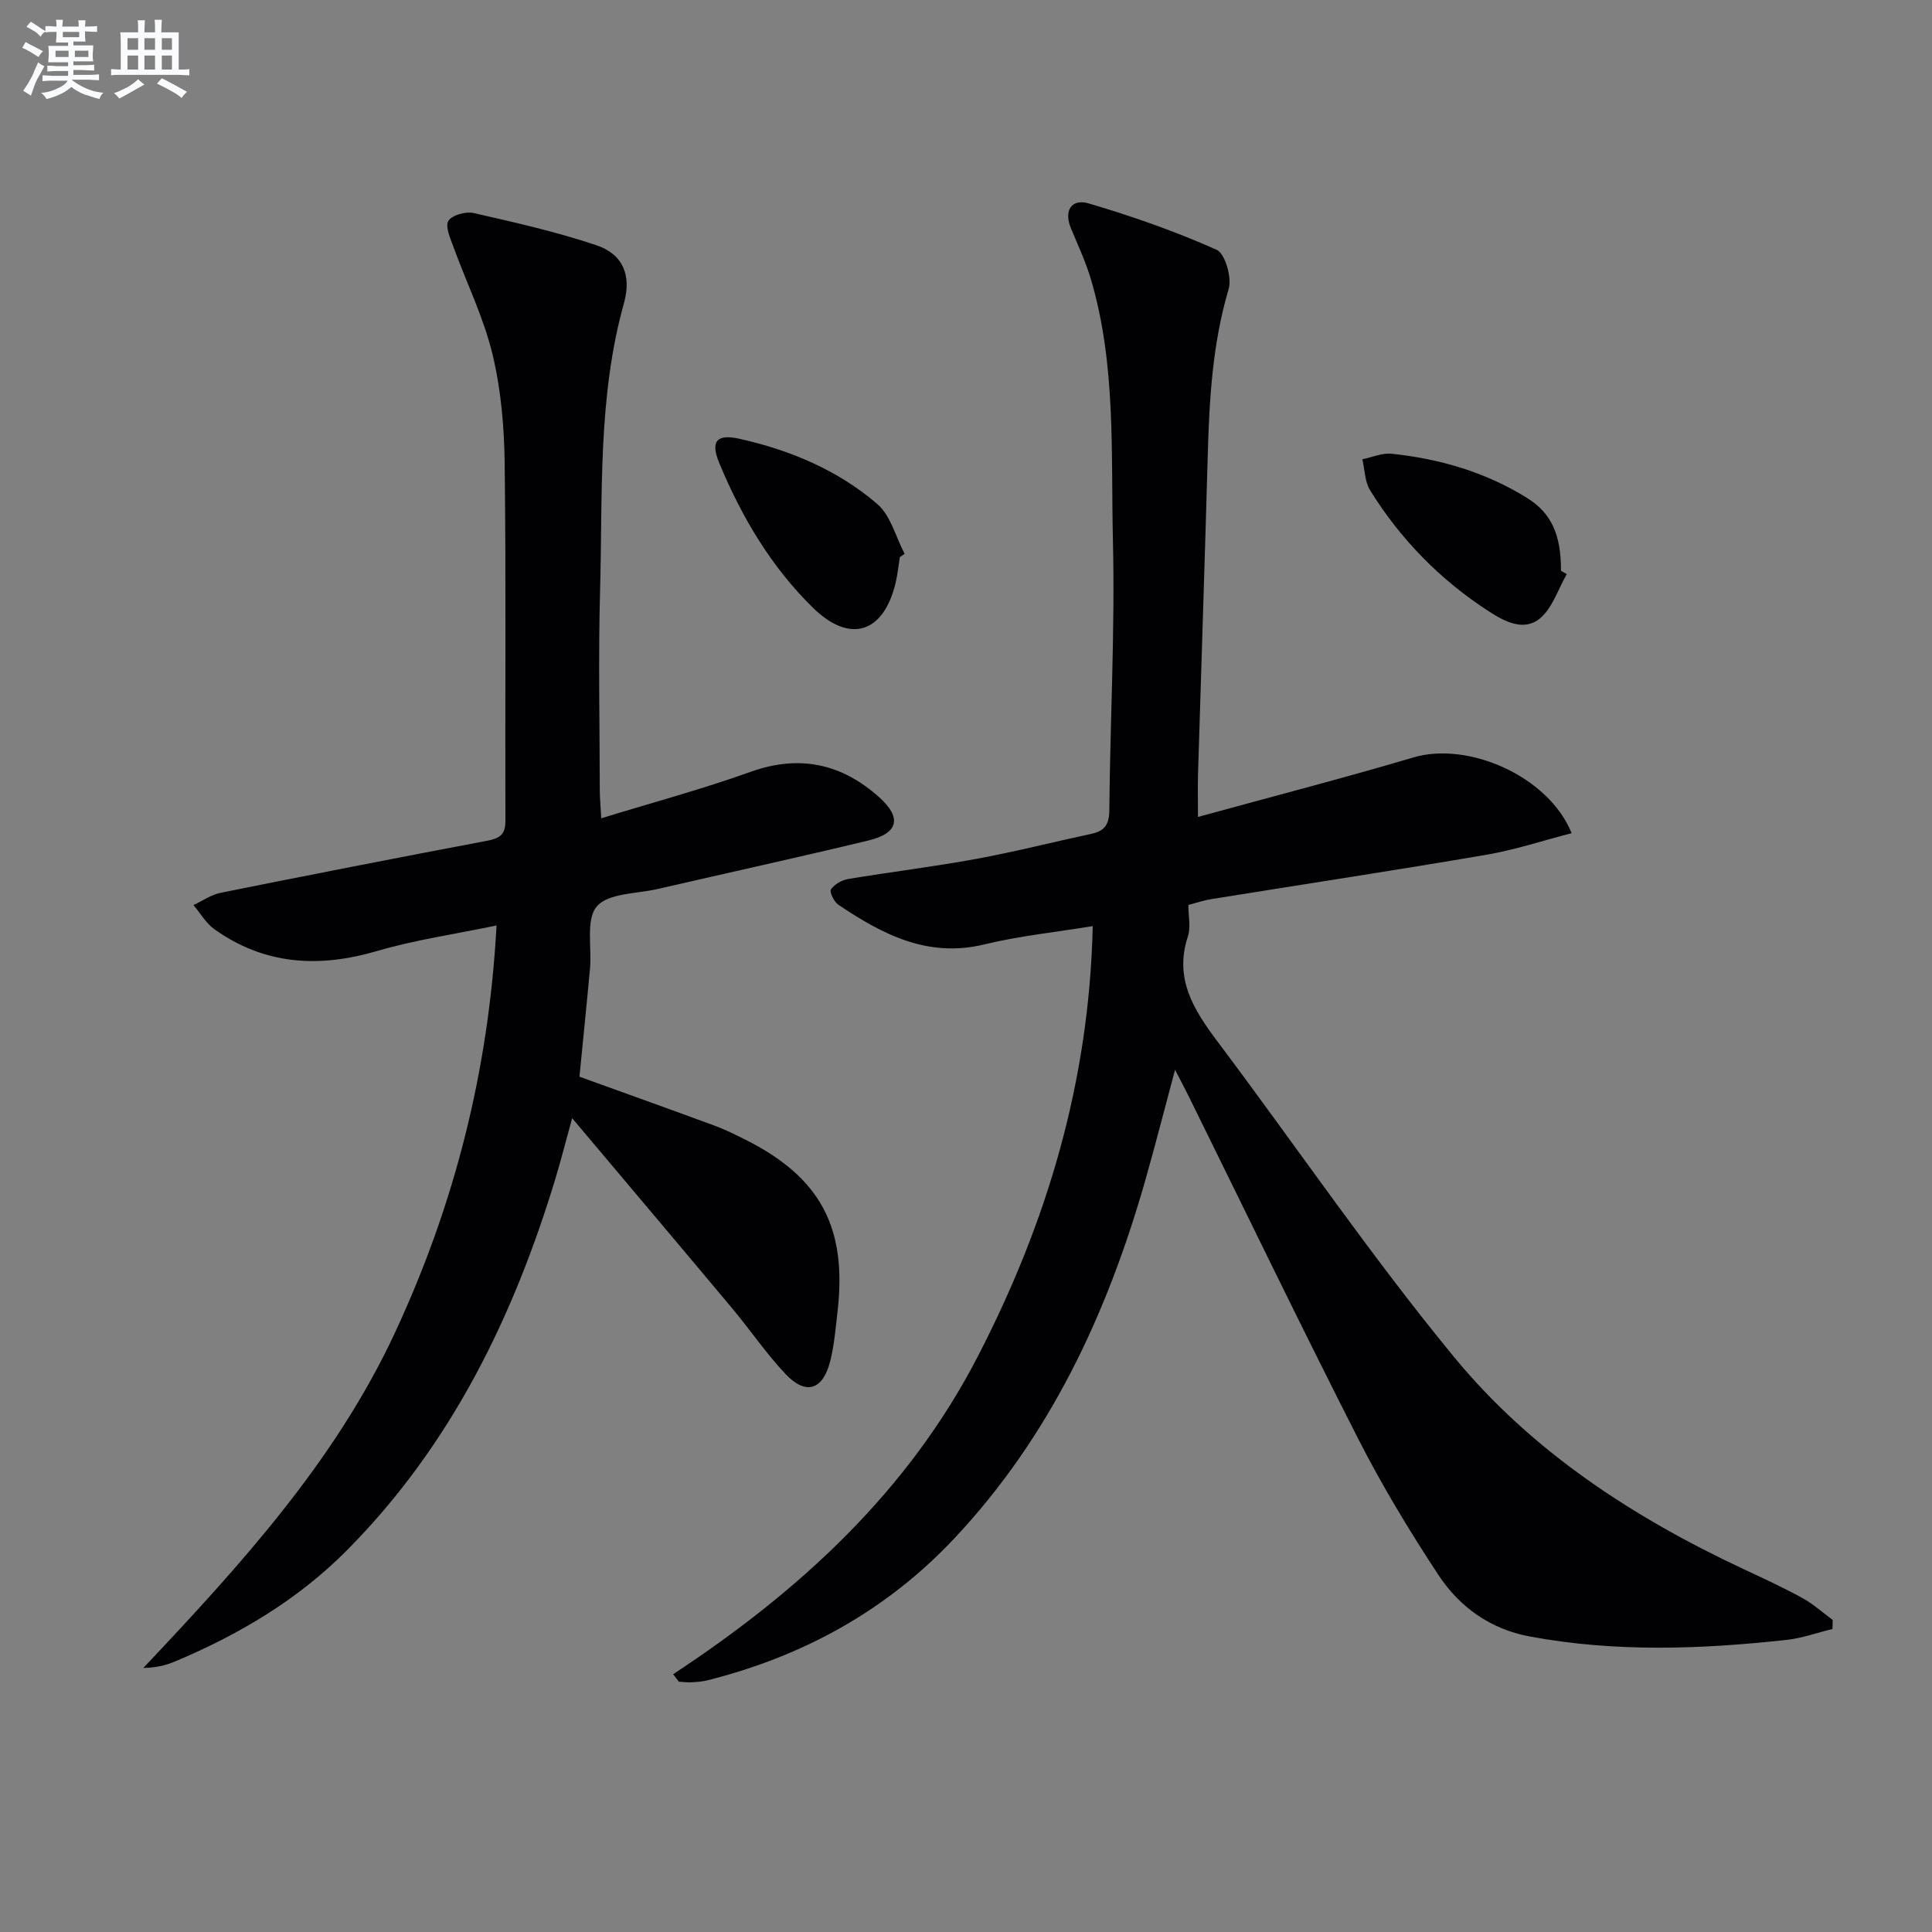 <svg enable-background="new 0 0 400 400" viewBox="0 0 400 400" xmlns="http://www.w3.org/2000/svg"><rect x="0" y="0" width="400" height="400" fill="#808080" stroke="none"/><g fill="#010103"><path d="m139.36 346.63c26.15-17.2 48.63-37.79 63.11-65.85 14.28-27.67 23.04-56.77 23.77-89.04-7.94 1.3-15.31 2.05-22.44 3.79-11.74 2.85-21.11-2.09-30.23-8.21-.89-.6-1.88-2.68-1.53-3.18.73-1.05 2.24-1.93 3.56-2.15 8.83-1.47 17.74-2.55 26.54-4.17 7.99-1.47 15.88-3.48 23.83-5.19 2.66-.57 3.67-1.86 3.7-4.78.17-18.64 1.19-37.29.75-55.9-.43-18.05.68-36.33-4.52-54-1.07-3.64-2.69-7.12-4.16-10.64-1.57-3.77.16-6.22 3.64-5.2 9.01 2.65 17.93 5.78 26.5 9.6 1.77.79 3.2 5.76 2.5 8.13-3.36 11.32-4.01 22.86-4.33 34.51-.61 21.95-1.35 43.9-2.01 65.85-.08 2.64-.01 5.28-.01 8.94 15.29-4.2 30.03-8.01 44.63-12.33 11.32-3.34 27.95 3.88 32.73 15.69-5.99 1.54-11.77 3.47-17.7 4.48-18.97 3.24-38.01 6.13-57.01 9.19-1.45.23-2.85.72-4.65 1.19 0 2.26.54 4.58-.09 6.51-2.88 8.73 1.19 15.19 6.12 21.75 16.38 21.79 31.74 44.4 49.05 65.41 16.04 19.49 37.09 33.18 59.97 43.88 4.06 1.9 8.15 3.78 12.08 5.94 2.25 1.23 4.19 3.01 6.28 4.54-.01.62-.03 1.24-.04 1.87-3.16.77-6.28 1.91-9.49 2.26-17.74 1.95-35.48 2.59-53.17-.7-8.19-1.52-14.55-6.09-18.95-12.77-6.02-9.14-11.71-18.57-16.67-28.32-11.92-23.42-23.34-47.1-34.97-70.67-.78-1.59-1.62-3.15-2.87-5.57-2.23 8.3-4.1 15.66-6.18 22.95-7.85 27.51-19.67 52.94-39.49 74.04-14.04 14.96-31.32 24.43-51.13 29.41-1.12.28-2.31.35-3.47.42-.81.04-1.64-.09-2.46-.14-.4-.51-.8-1.03-1.19-1.54z"/><path d="m124.48 169.42c10.7-3.29 20.91-6.03 30.83-9.59 10.2-3.66 18.94-1.76 26.77 5.28 4.67 4.21 3.92 7.41-2.27 8.9-14.52 3.5-29.11 6.69-43.66 10.05-4.35 1-10.21.83-12.58 3.6-2.32 2.7-1.02 8.47-1.42 12.89-.68 7.44-1.45 14.86-2.18 22.37 9.34 3.37 18.67 6.71 27.96 10.13 2.17.8 4.26 1.84 6.34 2.88 15.54 7.77 21.14 18.15 19.14 35.57-.4 3.46-.68 6.98-1.53 10.34-1.51 5.96-5.02 7.08-9.2 2.68-3.99-4.2-7.27-9.07-11-13.53-10.75-12.86-21.58-25.66-33.22-39.48-1.4 5.08-2.32 8.69-3.39 12.26-8.73 28.87-21.66 55.41-43.16 77.12-10.23 10.33-22.5 17.58-35.82 23.16-1.9.8-3.95 1.23-6.41 1.28 20.06-21.28 39.68-42.71 52.12-69.47 12.3-26.45 19.39-54.19 21-84.25-8.67 1.81-16.87 2.98-24.74 5.29-12.06 3.53-23.3 2.89-33.69-4.53-1.74-1.24-2.89-3.3-4.31-4.99 1.88-.87 3.67-2.15 5.64-2.54 18.36-3.69 36.74-7.29 55.15-10.77 2.54-.48 3.8-1.22 3.79-4.06-.08-24.65.15-49.31-.15-73.96-.09-7.6-.75-15.37-2.53-22.73-1.84-7.62-5.39-14.81-8.09-22.23-.64-1.76-1.74-4.2-1.04-5.35.74-1.2 3.57-2 5.19-1.64 8.54 1.94 17.13 3.88 25.42 6.66 5.57 1.87 7.35 6.26 5.74 12.02-5.45 19.51-4.39 39.56-4.94 59.45-.38 13.82-.08 27.66-.06 41.49.01 1.47.15 2.92.3 5.7z"/><path d="m186.3 115.35c-.29 1.78-.46 3.6-.88 5.35-2.49 10.41-9.47 12.64-17.17 5.07-8.63-8.48-14.73-18.79-19.34-29.92-1.86-4.48-.55-6.07 4.23-5 10.47 2.35 20.32 6.48 28.48 13.49 2.79 2.39 3.83 6.82 5.67 10.32-.34.23-.66.46-.99.69z"/><path d="m324.38 118.86c-1.79 3.12-2.95 6.99-5.53 9.16-3.3 2.76-7.28.71-10.58-1.43-10.06-6.51-18.28-14.89-24.59-25.05-1.12-1.79-1.11-4.28-1.62-6.45 2.01-.41 4.07-1.35 6.02-1.15 10 1.04 19.53 3.82 28.12 9.18 5.11 3.19 7.01 7.75 6.98 15.05.39.23.8.46 1.2.69z"/></g><path d="m6.8 9.5c.6.3 1.3.7 2.1 1.1-.4.4-.7.8-.9 1.2-.7-.4-1.3-.8-1.8-1.1s-1.1-.6-1.6-.8c.2-.4.5-.8.7-1.2.4.2.8.5 1.5.8zm.9 6.9c-.3.6-.5 1.1-.7 1.7s-.4 1.1-.6 1.7c-.6-.4-1.1-.7-1.6-1 .7-1 1.2-1.8 1.5-2.4.3-.5.6-1.1.8-1.7.3-.6.5-1.2.8-1.8.3.3.8.6 1.3.8-.7 1.3-1.2 2.2-1.5 2.7zm.1-11c.4.3 1 .7 1.7 1.1-.5.2-.8.6-1.1 1.1-.5-.6-1-1-1.4-1.2s-.9-.6-1.5-.8c.2-.4.5-.7.9-1.1.5.3.9.6 1.4.9zm10.5 13.1c1 .4 2 .6 3.1.7-.4.4-.7.8-.8 1.3-.9-.2-1.9-.6-3-.9-1-.4-2-.9-2.8-1.6-.5.4-1.1.9-1.9 1.3s-1.9.9-3.3 1.2c-.1-.3-.5-.8-1.1-1.3 1 0 2.1-.3 3.2-.8 1.2-.5 1.9-1 2.3-1.7h-3.2c-.4 0-1 0-2 .1v-1.2c1 0 1.7.1 2 .1h3.3v-1h-2.3c-.2 0-.9 0-2 .1v-1.2c1.2 0 1.9.1 2 .1h2.3v-.8h-4.1c0-.7.1-1.2.1-1.6 0-.5 0-1.1-.1-1.8h4.1v-.7h-2.5c0-.6.1-1.1.1-1.6v-.6h-.5c-.4 0-1 0-1.8.1v-1.3c1.2 0 1.9.1 2.1.1h.2c0-.3 0-.8-.1-1.4h1.4c0 .6-.1 1-.1 1.4h3.4c0-.4 0-.8-.1-1.3h1.5c0 .4-.1.9-.1 1.3.7 0 1.5 0 2.5-.1v1.2c-1 0-1.8-.1-2.5-.1v.6c0 .3 0 .8.1 1.5h-2.5v.8h4.1c0 .8-.1 1.3-.1 1.8s0 1 .1 1.5h-4.1v.8h1.4c.8 0 1.8 0 2.9-.1v1.2c-1 0-1.9-.1-2.8-.1h-1.5v1h3.2c.3 0 1 0 2.1-.1v1.2c-1.1 0-1.8-.1-2.1-.1h-3.4l-.1.1c1.4 1 2.4 1.5 3.4 1.9zm-4.1-6.7v-1.3h-2.7v1.3zm2.2-4.1v-1.1h-3.4v1.1zm1.9 4.1v-1.3h-2.8v1.3z" fill="#fafbfc"/><path d="m37 6.7v2.3 5.4c1 0 1.8 0 2.2-.1v1.3c-.6 0-1.5-.1-2.5-.1h-11.9c-.7 0-1.3 0-1.8.1v-1.3c.5 0 1.1.1 2 .1v-5.2c0-1 0-1.8-.1-2.5h3.7c0-1.3 0-2.1-.1-2.5h1.5c0 .4-.1 1.3-.1 2.5h2.2c0-1.2 0-2.1-.1-2.6h1.5c0 .4-.1 1.3-.1 2.6zm-12.3 13.7c-.3-.4-.7-.8-1.1-1.1 1.1-.4 2.1-.9 2.9-1.3.8-.5 1.5-1 2.1-1.6.4.4.9.8 1.3 1.1-2.5 1.4-4.2 2.4-5.2 2.9zm3.9-10.1v-2.4h-2.2v2.4zm0 4.1v-2.9h-2.2v2.9zm3.5-4.1v-2.4h-2.2v2.4zm0 4.1v-2.9h-2.2v2.9zm.4 2.9 1-1.1c.6.3 1.4.7 2.5 1.3s2 1.1 2.7 1.5c-.4.4-.8.8-1.1 1.3-.8-.8-2.5-1.7-5.1-3zm3.1-7v-2.4h-2.1v2.4zm0 4.1v-2.9h-2.1v2.9z" fill="#fafbfc"/></svg>